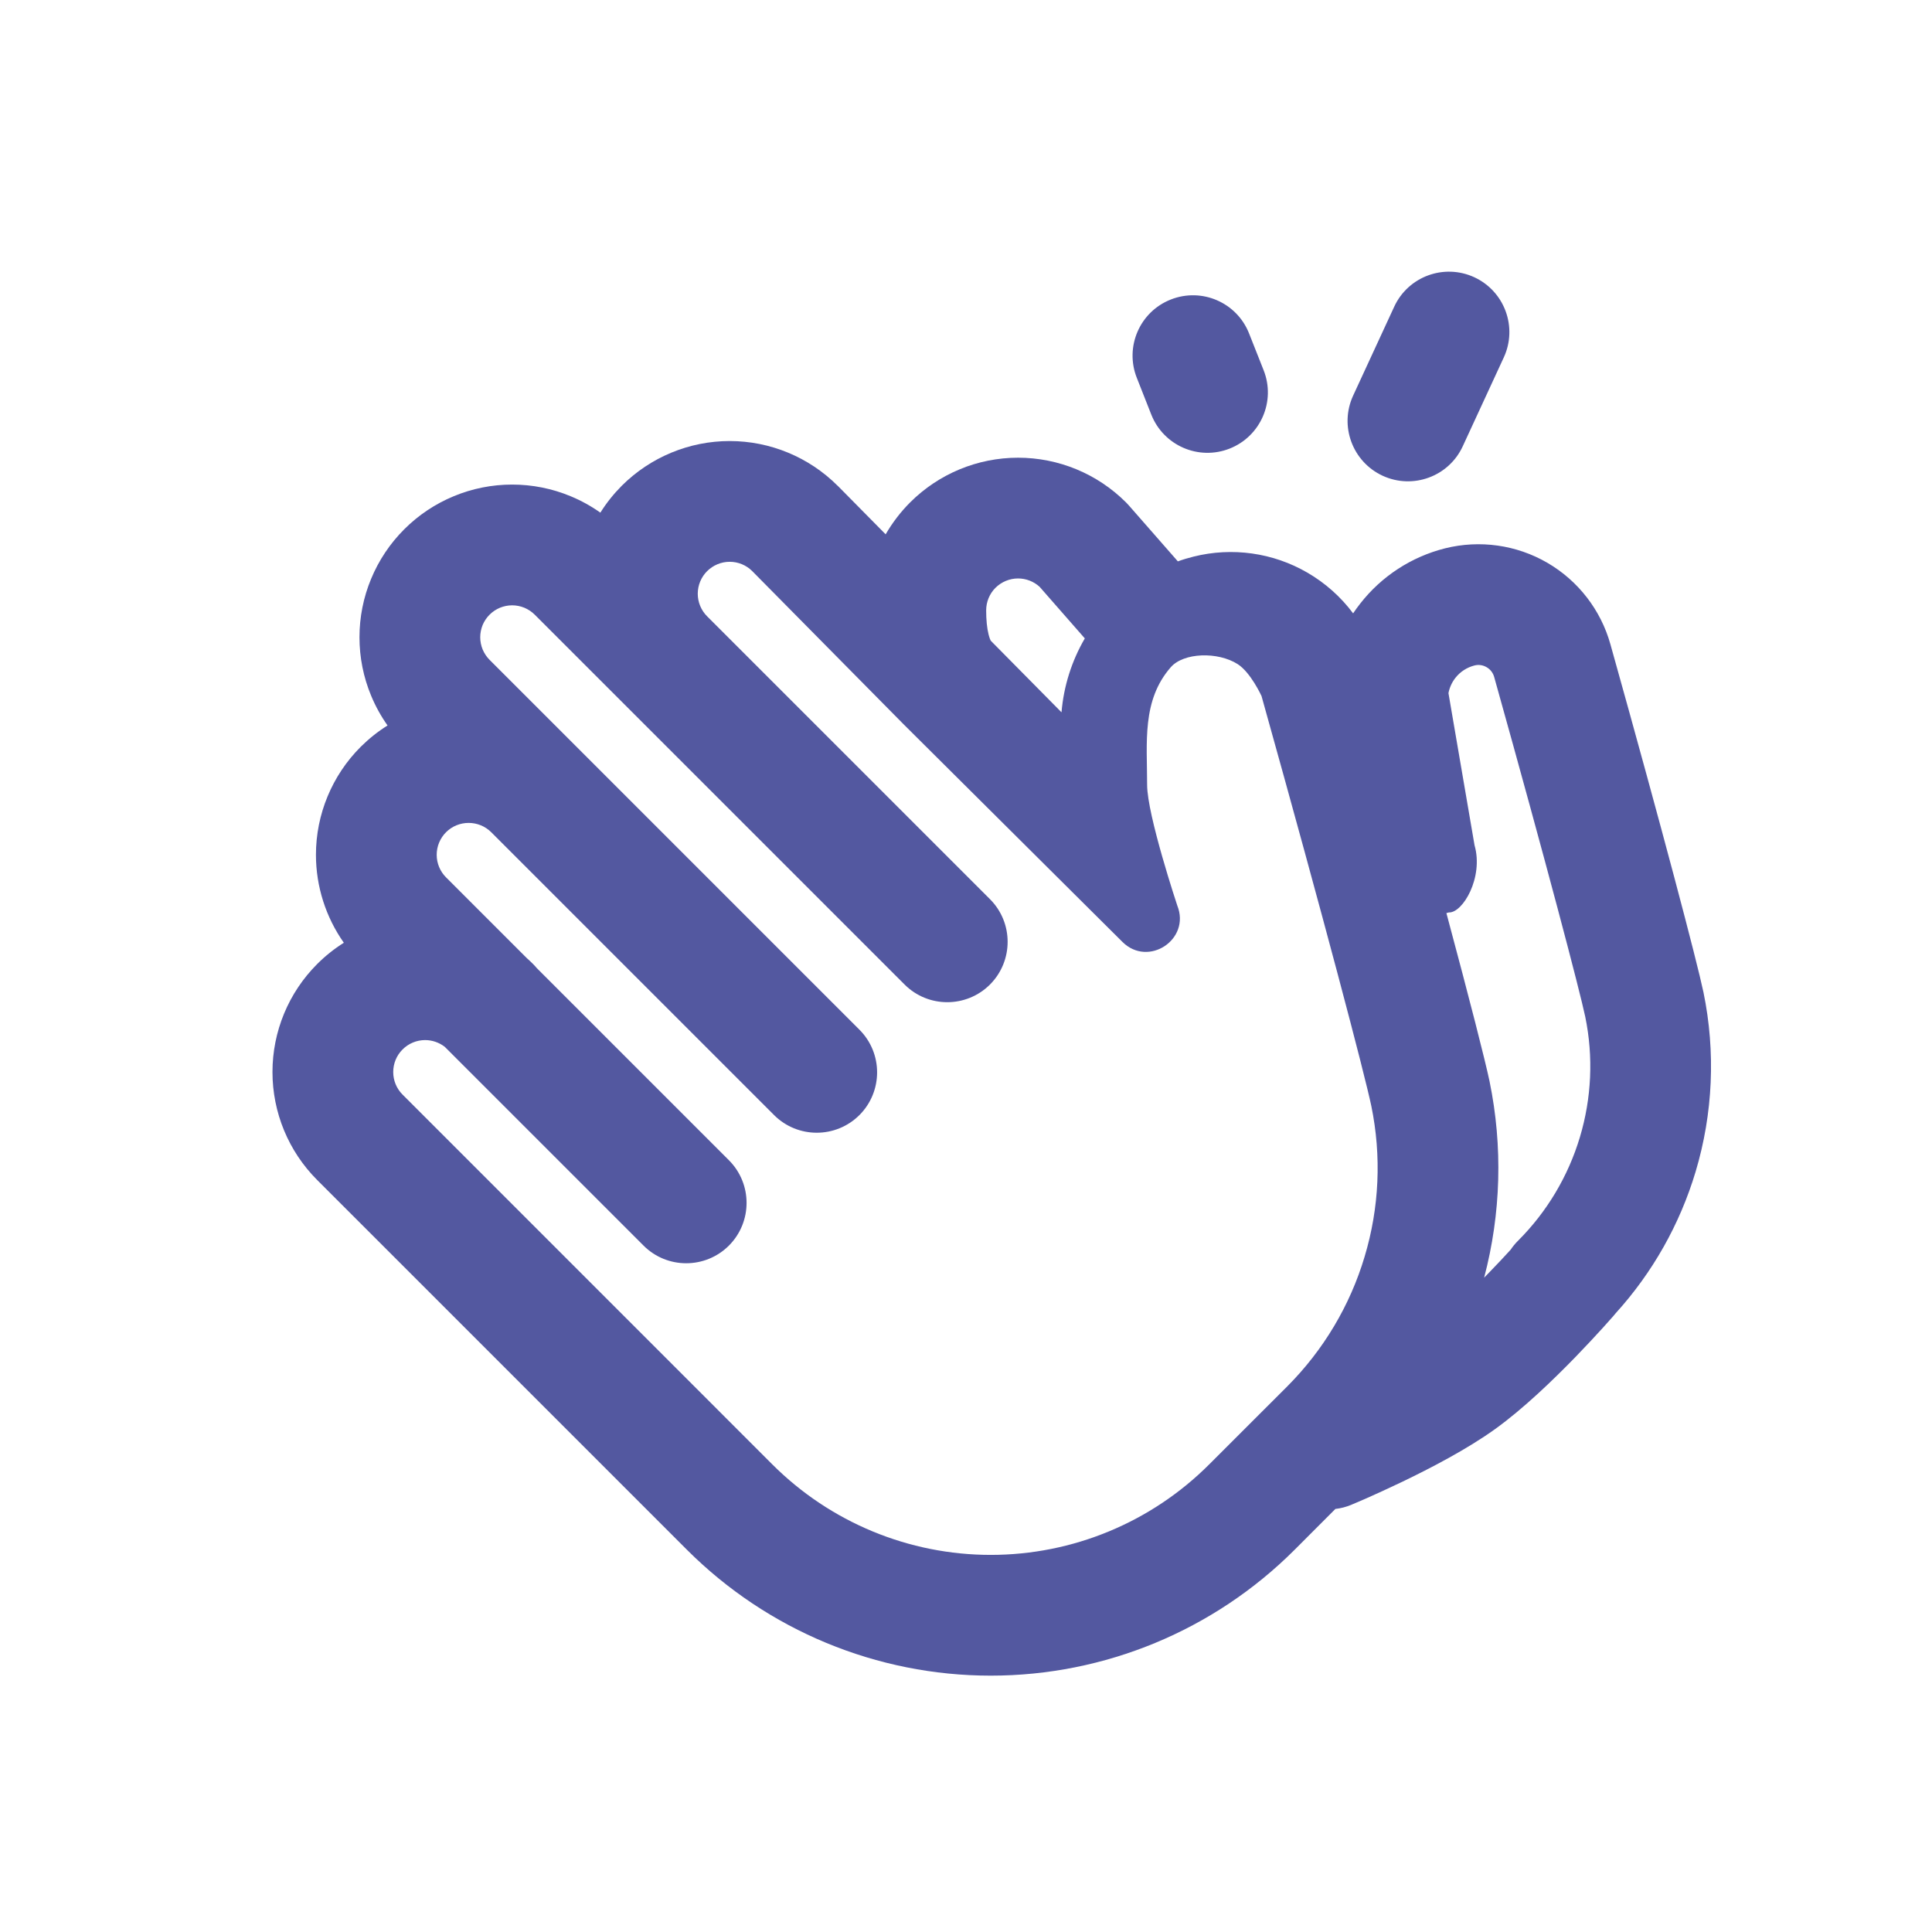 <svg width="32" height="32" viewBox="0 0 32 32" fill="none" xmlns="http://www.w3.org/2000/svg">
<path d="M24.908 5.919C25.139 5.418 24.92 4.824 24.419 4.592C23.917 4.361 23.323 4.579 23.092 5.081L22.412 6.553C22.181 7.054 22.4 7.648 22.901 7.88C23.402 8.111 23.997 7.893 24.228 7.391L24.908 5.919Z" fill="#5358A0"/>
<path d="M19.392 4.961C19.906 4.758 20.487 5.01 20.689 5.524L20.93 6.133C21.133 6.647 20.88 7.227 20.367 7.43C19.853 7.633 19.272 7.381 19.069 6.867L18.829 6.258C18.626 5.744 18.878 5.163 19.392 4.961Z" fill="#5358A0"/>
<path fill-rule="evenodd" clip-rule="evenodd" d="M12.086 7.305C11.416 7.305 10.773 7.572 10.298 8.046C10.163 8.182 10.044 8.331 9.944 8.491C9.79 8.382 9.625 8.291 9.451 8.219C9.144 8.091 8.815 8.026 8.483 8.026C8.151 8.026 7.822 8.091 7.515 8.219C7.208 8.346 6.93 8.532 6.695 8.767C6.46 9.002 6.274 9.28 6.147 9.587C6.019 9.894 5.954 10.223 5.954 10.555C5.954 10.887 6.019 11.216 6.147 11.523C6.219 11.697 6.31 11.862 6.419 12.016C6.259 12.116 6.11 12.235 5.974 12.37C5.5 12.844 5.233 13.488 5.233 14.158C5.233 14.683 5.397 15.192 5.695 15.615C5.536 15.715 5.388 15.833 5.253 15.968C4.779 16.442 4.513 17.085 4.513 17.756C4.513 18.427 4.779 19.07 5.253 19.544L11.379 25.67C12.714 27.004 14.523 27.754 16.41 27.754C18.298 27.754 20.107 27.004 21.442 25.67L22.118 24.993C22.207 24.983 22.296 24.96 22.383 24.924L22.389 24.921L22.403 24.915L22.453 24.894C22.497 24.875 22.558 24.849 22.634 24.816C22.785 24.749 22.994 24.654 23.23 24.541C23.687 24.321 24.298 24.005 24.762 23.671C25.233 23.333 25.733 22.848 26.091 22.48C26.276 22.289 26.434 22.118 26.547 21.994C26.603 21.932 26.648 21.882 26.679 21.846L26.716 21.805L26.726 21.793L26.73 21.788C26.741 21.776 26.752 21.763 26.762 21.75C27.371 21.079 27.823 20.279 28.084 19.409C28.373 18.444 28.418 17.423 28.215 16.436L28.214 16.432C28.106 15.919 27.546 13.786 26.674 10.673C26.515 10.103 26.139 9.618 25.628 9.321C25.117 9.024 24.509 8.939 23.935 9.082C23.378 9.222 22.883 9.544 22.529 9.998C22.488 10.05 22.449 10.104 22.412 10.159C22.21 9.888 21.953 9.658 21.655 9.485C21.086 9.154 20.409 9.059 19.77 9.219C19.681 9.241 19.594 9.267 19.509 9.298L18.696 8.37C18.681 8.353 18.666 8.337 18.651 8.322C18.176 7.847 17.533 7.581 16.862 7.581C16.192 7.581 15.549 7.847 15.074 8.322C14.915 8.481 14.78 8.659 14.669 8.85L13.879 8.05L13.874 8.046C13.4 7.572 12.757 7.305 12.086 7.305ZM23.957 15.124C24.35 16.587 24.598 17.561 24.671 17.907L24.672 17.912C24.893 18.988 24.862 20.101 24.582 21.162C24.607 21.136 24.632 21.111 24.656 21.086C24.799 20.94 24.924 20.805 25.02 20.7C25.056 20.647 25.097 20.596 25.144 20.55L25.145 20.549C25.623 20.071 25.974 19.482 26.168 18.835C26.362 18.188 26.393 17.503 26.257 16.842C26.164 16.403 25.625 14.344 24.748 11.212C24.729 11.144 24.684 11.086 24.623 11.051C24.562 11.015 24.491 11.005 24.423 11.022C24.297 11.054 24.185 11.126 24.105 11.229C24.047 11.303 24.009 11.389 23.991 11.48L24.423 14C24.576 14.531 24.228 15.124 23.997 15.113C23.984 15.117 23.97 15.121 23.957 15.124ZM22.713 18.317C22.6 17.781 21.949 15.297 20.895 11.529C20.895 11.529 20.717 11.139 20.5 11C20.17 10.79 19.604 10.808 19.392 11.051C18.91 11.602 19 12.298 19 13C19 13.5 19.5 15 19.5 15C19.724 15.561 19.019 16.027 18.591 15.601L14.97 12L12.459 9.459C12.36 9.36 12.226 9.305 12.086 9.305C11.946 9.305 11.812 9.361 11.712 9.46C11.613 9.559 11.557 9.694 11.557 9.834C11.557 9.974 11.613 10.109 11.712 10.208L16.397 14.893C16.787 15.283 16.787 15.916 16.397 16.307C16.006 16.697 15.373 16.697 14.983 16.307L8.857 10.181C8.808 10.132 8.749 10.093 8.685 10.066C8.621 10.04 8.552 10.026 8.483 10.026C8.413 10.026 8.345 10.04 8.281 10.066C8.216 10.093 8.158 10.132 8.109 10.181C8.06 10.23 8.021 10.288 7.994 10.352C7.968 10.417 7.954 10.485 7.954 10.555C7.954 10.624 7.968 10.693 7.994 10.757C8.021 10.821 8.06 10.88 8.109 10.929L14.235 17.055C14.625 17.445 14.625 18.078 14.235 18.469C13.844 18.859 13.211 18.859 12.821 18.469L8.136 13.784C8.037 13.685 7.902 13.63 7.762 13.63C7.622 13.63 7.487 13.685 7.388 13.784C7.289 13.883 7.233 14.018 7.233 14.158C7.233 14.299 7.289 14.433 7.388 14.532L8.724 15.868C8.76 15.9 8.795 15.933 8.83 15.968C8.852 15.99 8.872 16.012 8.892 16.036L12.073 19.217C12.463 19.607 12.463 20.24 12.073 20.631C11.682 21.021 11.049 21.021 10.659 20.631L7.366 17.338C7.273 17.267 7.159 17.227 7.042 17.227C6.901 17.227 6.767 17.283 6.668 17.382C6.568 17.481 6.513 17.616 6.513 17.756C6.513 17.896 6.568 18.031 6.668 18.13L12.793 24.256C13.753 25.215 15.054 25.754 16.41 25.754C17.767 25.754 19.068 25.215 20.027 24.256L21.322 22.962C21.919 22.363 22.36 21.626 22.602 20.815C22.846 20.005 22.884 19.146 22.713 18.317ZM17.582 11.798L16.409 10.611C16.404 10.601 16.39 10.571 16.374 10.509C16.347 10.402 16.334 10.263 16.334 10.11C16.334 9.97 16.389 9.835 16.488 9.736C16.588 9.637 16.722 9.581 16.862 9.581C16.994 9.581 17.121 9.63 17.219 9.719L17.968 10.574C17.75 10.948 17.618 11.366 17.582 11.798Z" fill="#5358A0"/>
</svg>
